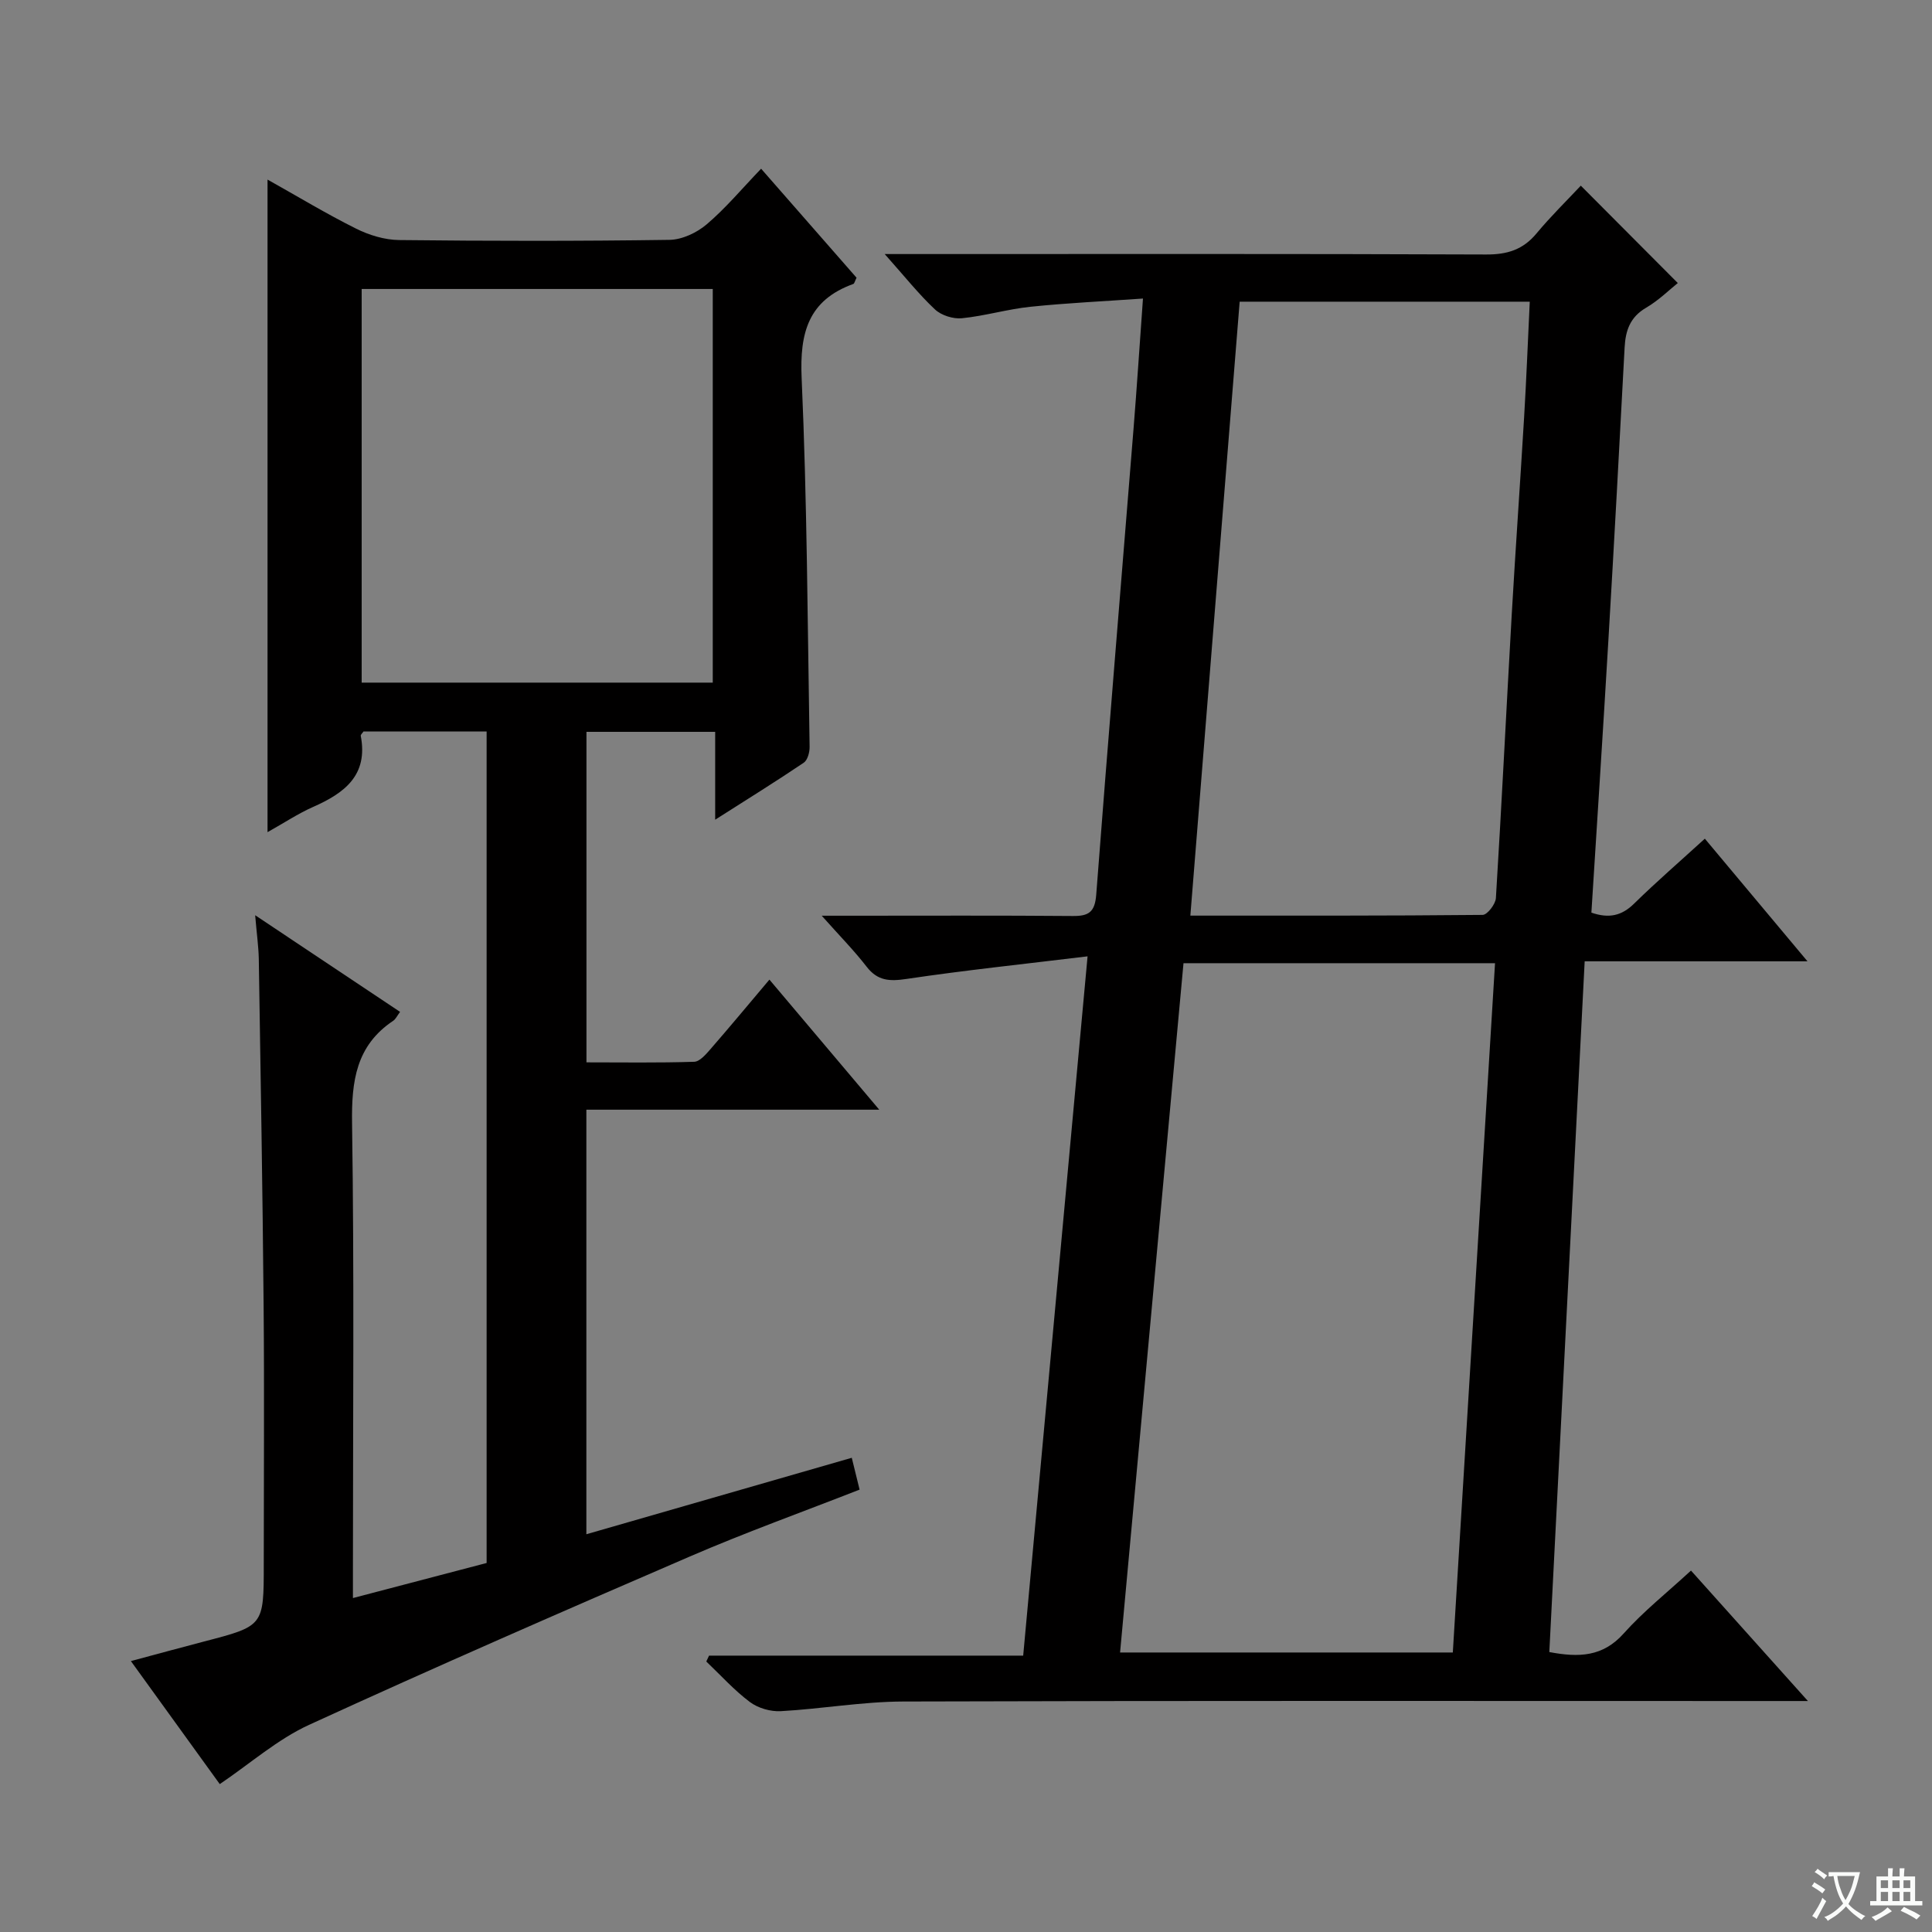 <svg enable-background="new 0 0 400 400" viewBox="0 0 400 400" xmlns="http://www.w3.org/2000/svg"><rect x="0" y="0" width="400" height="400" fill="#808080" stroke="none"/><path d="m377.9 391.2c-.2.3-.4.5-.6.8-.7-.6-1.4-1-2.2-1.5.2-.3.4-.5.5-.8.6.4 1.4.8 2.3 1.5zm-1.8 6.1c-.2-.2-.5-.4-.9-.6.4-.6.8-1.2 1.2-1.9s.7-1.3.9-1.9c.3.3.5.5.8.7-.7 1.3-1.4 2.6-2 3.7zm2.2-9c-.3.3-.5.5-.6.8-.6-.6-1.3-1.1-2-1.5.3-.3.5-.5.6-.7.6.5 1.3.9 2 1.4zm.3.2v-.9h2 4.5c-.3 1.3-.6 2.5-1 3.6s-.9 2.1-1.4 3c.4.5 1 1 1.6 1.4s1.2.8 1.9 1.1c-.3.2-.5.4-.8.8-.4-.3-1-.7-1.6-1.2s-1.2-1.1-1.6-1.6c-.5.6-1.1 1.1-1.7 1.6s-1.4.9-2.1 1.4c-.1-.3-.3-.5-.7-.8.6-.2 1.2-.5 1.9-1s1.4-1.1 2-1.8c-.5-.8-.9-1.6-1.2-2.5s-.6-2-.8-3.2c-.4.1-.7.1-1 .1zm2.5 2.7c.3 1 .7 1.7 1 2.2.3-.5.6-1.1 1-2s.6-1.9.9-3h-3.2-.4c.1.9.3 1.8.7 2.8z" fill="#fafbfa"/><path d="m396.5 388.5v1.5 3.6h1.5v.9c-.4 0-1 0-1.7 0h-7.9c-.5 0-.9 0-1.2 0v-.9h1.3v-3.5c0-.7 0-1.2 0-1.6h2.4c0-.8 0-1.4 0-1.7h1c0 .3-.1.8-.1 1.7h1.5c0-.8 0-1.4 0-1.7h1c0 .3-.1.9-.1 1.7zm-8.2 9.2c-.2-.3-.5-.5-.8-.8.8-.3 1.4-.6 1.9-.9s1-.7 1.4-1.1c.3.3.6.5.9.8-1.6 1-2.8 1.6-3.4 2zm2.6-6.8v-1.6h-1.5v1.6zm0 2.7v-1.9h-1.5v1.9zm2.4-2.7v-1.6h-1.5v1.6zm0 2.7v-1.9h-1.5v1.9zm.2 2 .7-.8c.4.2.9.5 1.6.8s1.3.7 1.8 1c-.3.3-.5.5-.8.8-.4-.3-1.5-1-3.3-1.8zm2-4.7v-1.6h-1.4v1.6zm0 2.7v-1.9h-1.4v1.9z" fill="#fafbfa"/><g fill="#010000"><path d="m225.17 198c-13.25 1.61-25.41 2.88-37.49 4.68-3.49.52-5.97.42-8.25-2.53-2.59-3.35-5.59-6.39-9.3-10.56h6.48c15.16 0 30.32-.07 45.49.06 3.29.03 4.58-.79 4.86-4.39 2.45-32.14 5.14-64.27 7.72-96.4.69-8.6 1.25-17.21 1.96-27.05-7.93.56-15.62.91-23.27 1.7-4.77.49-9.44 1.9-14.21 2.38-1.82.18-4.27-.59-5.59-1.83-3.38-3.17-6.28-6.84-10.4-11.46h6.56c39.32 0 78.64-.07 117.96.09 4.35.02 7.62-.98 10.42-4.35 2.97-3.57 6.31-6.84 9.18-9.9 6.9 6.93 13.31 13.36 20.08 20.16-1.73 1.38-3.95 3.59-6.57 5.12-3.3 1.93-4.25 4.69-4.44 8.21-1.07 20.26-2.17 40.52-3.37 60.78-1.1 18.72-2.33 37.42-3.51 56.24 3.62 1.25 6.27.67 8.85-1.87 4.61-4.52 9.5-8.75 14.64-13.44 6.93 8.29 13.71 16.38 21.25 25.39-15.89 0-30.73 0-46.13 0-2.46 48.03-4.88 95.45-7.32 143.01 6.14 1.16 11.08.99 15.4-3.85 4.07-4.56 8.93-8.41 13.93-13.02 7.91 8.82 15.6 17.4 24.21 27.01-3.09 0-4.99 0-6.88 0-60.15 0-120.3-.09-180.45.1-8.44.03-16.87 1.53-25.32 2-2.13.12-4.72-.63-6.41-1.9-3.27-2.45-6.04-5.55-9.02-8.38.19-.41.38-.81.57-1.22h65.04c4.43-48.03 8.79-95.44 13.33-144.78zm19.86 1.42c-4.4 47.86-8.76 95.22-13.13 142.71h68.89c2.93-47.77 5.82-95.1 8.74-142.71-21.72 0-42.78 0-64.5 0zm1.42-9.85c20.63 0 40.58.05 60.52-.15.96-.01 2.66-2.22 2.74-3.48 1.21-19.57 2.16-39.16 3.28-58.74.78-13.6 1.75-27.19 2.56-40.79.47-7.89.78-15.8 1.17-23.95-20.26 0-39.97 0-60.06 0-3.39 42.25-6.76 84.24-10.21 127.11z"/><path d="m52.83 189.49c10.6 7.07 20.23 13.49 30 20.01-.62.83-.91 1.5-1.42 1.84-7.69 5.14-8.65 12.5-8.52 21.19.46 30.82.18 61.66.18 92.49v5.84c9.57-2.51 18.52-4.86 27.68-7.26 0-57.39 0-114.64 0-172.16-8.68 0-17.11 0-25.49 0-.23.36-.61.67-.57.9 1.57 8.18-3.38 11.86-9.85 14.72-3.14 1.39-6.05 3.33-9.45 5.23 0-45.18 0-89.8 0-135.11 6.23 3.49 12.16 7.08 18.34 10.16 2.7 1.35 5.9 2.32 8.89 2.36 18.66.21 37.33.23 55.99-.04 2.62-.04 5.67-1.48 7.71-3.22 3.91-3.32 7.25-7.33 11.26-11.51 6.88 7.86 13.38 15.28 19.76 22.57-.37.75-.45 1.21-.67 1.29-9.31 3.36-11.12 10.09-10.7 19.46 1.13 25.44 1.23 50.92 1.65 76.38.02 1.11-.42 2.74-1.21 3.28-5.75 3.88-11.65 7.54-18.34 11.8 0-6.47 0-12.15 0-18.19-9.2 0-17.76 0-26.65 0v68.43c7.45 0 14.89.12 22.31-.12 1.15-.04 2.42-1.54 3.35-2.6 4.02-4.62 7.94-9.34 12.22-14.41 7.57 8.97 14.82 17.56 22.74 26.93-20.68 0-40.51 0-60.64 0v87.9c18.31-5.28 36.43-10.5 54.95-15.83.56 2.27 1.05 4.29 1.62 6.59-11.75 4.6-23.6 8.86-35.13 13.84-26.4 11.39-52.75 22.89-78.87 34.87-6.53 3-12.15 7.99-18.47 12.26-6.01-8.32-11.93-16.51-18.4-25.47 5.42-1.45 10.27-2.79 15.13-4.05 12.38-3.22 12.38-3.21 12.38-15.96 0-17.83.13-35.67-.03-53.5-.21-23.97-.62-47.95-1-71.92-.06-2.6-.44-5.23-.75-8.99zm94.74-48.16c0-27.45 0-54.36 0-81.5-24.42 0-48.58 0-72.69 0v81.5z"/></g></svg>